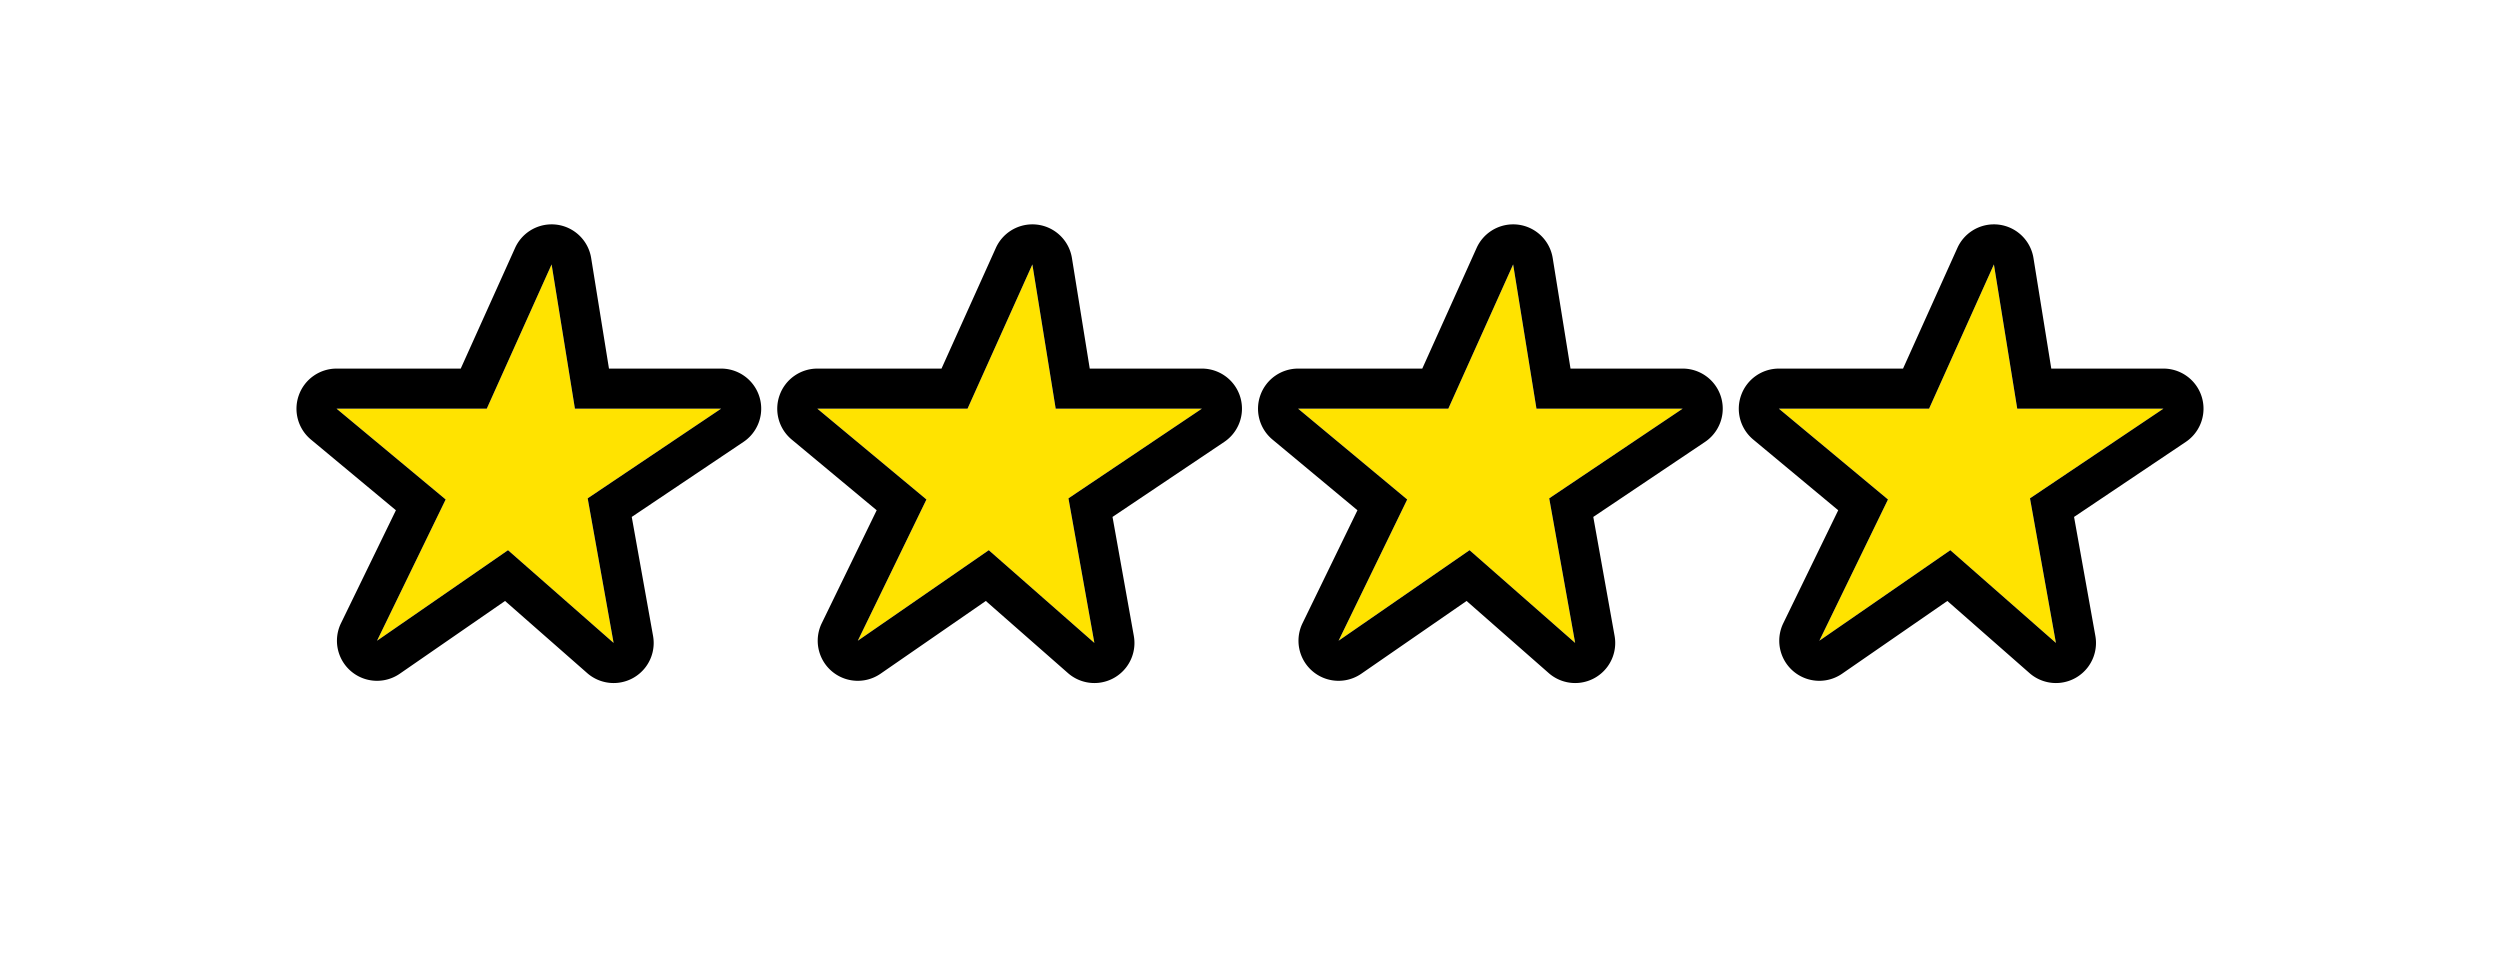 <svg xmlns="http://www.w3.org/2000/svg" width="124.8" height="48" viewBox="0 0 124.8 48"><rect width="124.8" height="48" rx="24" transform="translate(0 0)" fill="none"/><g transform="translate(16.8 13.2)"><path d="M10.736,0,7.5,7.2H0l5.448,4.534L2.021,18.786,8.56,14.266l5.271,4.628-1.294-7.217L19.2,7.2H11.9Z" transform="translate(72 0)" fill="#ffe300"/><path d="M10.736,0,7.5,7.2H0l5.448,4.534L2.021,18.786,8.56,14.266l5.271,4.628-1.294-7.217L19.2,7.2H11.9L10.736,0m0-2A2.006,2.006,0,0,1,11-1.983,2,2,0,0,1,12.711-.318L13.6,5.2h5.6a2,2,0,0,1,1.115,3.66l-5.578,3.745L15.8,18.541A2,2,0,0,1,12.512,20.4l-4.1-3.6L3.158,20.431a2,2,0,0,1-2.936-2.52l2.742-5.639L-1.28,8.741a2,2,0,0,1-.6-2.218A2,2,0,0,1,0,5.2H6.2L8.912-.821A2,2,0,0,1,10.735-2Z" transform="translate(72 0)"/><path d="M10.736,0,7.5,7.2H0l5.448,4.534L2.021,18.786,8.56,14.266l5.271,4.628-1.294-7.217L19.2,7.2H11.9Z" transform="translate(48 0)" fill="#ffe300"/><path d="M10.736,0,7.5,7.2H0l5.448,4.534L2.021,18.786,8.56,14.266l5.271,4.628-1.294-7.217L19.2,7.2H11.9L10.736,0m0-2A2.006,2.006,0,0,1,11-1.983,2,2,0,0,1,12.711-.318L13.6,5.2h5.6a2,2,0,0,1,1.115,3.66l-5.578,3.745L15.8,18.541A2,2,0,0,1,12.512,20.4l-4.1-3.6L3.158,20.431a2,2,0,0,1-2.936-2.52l2.742-5.639L-1.28,8.741a2,2,0,0,1-.6-2.218A2,2,0,0,1,0,5.2H6.2L8.912-.821A2,2,0,0,1,10.735-2Z" transform="translate(48 0)"/><path d="M10.736,0,7.5,7.2H0l5.448,4.534L2.021,18.786,8.56,14.266l5.271,4.628-1.294-7.217L19.2,7.2H11.9Z" transform="translate(24 0)" fill="#ffe300"/><path d="M10.736,0,7.5,7.2H0l5.448,4.534L2.021,18.786,8.56,14.266l5.271,4.628-1.294-7.217L19.2,7.2H11.9L10.736,0m0-2A2.006,2.006,0,0,1,11-1.983,2,2,0,0,1,12.711-.318L13.6,5.2h5.6a2,2,0,0,1,1.115,3.66l-5.578,3.745L15.8,18.541A2,2,0,0,1,12.512,20.4l-4.1-3.6L3.158,20.431a2,2,0,0,1-2.936-2.52l2.742-5.639L-1.28,8.741a2,2,0,0,1-.6-2.218A2,2,0,0,1,0,5.2H6.2L8.912-.821A2,2,0,0,1,10.735-2Z" transform="translate(24 0)"/><path d="M10.736,0,7.5,7.2H0l5.448,4.534L2.021,18.786,8.56,14.266l5.271,4.628-1.294-7.217L19.2,7.2H11.9Z" transform="translate(0 0)" fill="#ffe300"/><path d="M10.736,0,7.5,7.2H0l5.448,4.534L2.021,18.786,8.56,14.266l5.271,4.628-1.294-7.217L19.2,7.2H11.9L10.736,0m0-2A2.006,2.006,0,0,1,11-1.983,2,2,0,0,1,12.711-.318L13.6,5.2h5.6a2,2,0,0,1,1.115,3.66l-5.578,3.745L15.8,18.541A2,2,0,0,1,12.512,20.4l-4.1-3.6L3.158,20.431a2,2,0,0,1-2.936-2.52l2.742-5.639L-1.28,8.741a2,2,0,0,1-.6-2.218A2,2,0,0,1,0,5.2H6.2L8.912-.821A2,2,0,0,1,10.735-2Z" transform="translate(0 0)"/></g></svg>